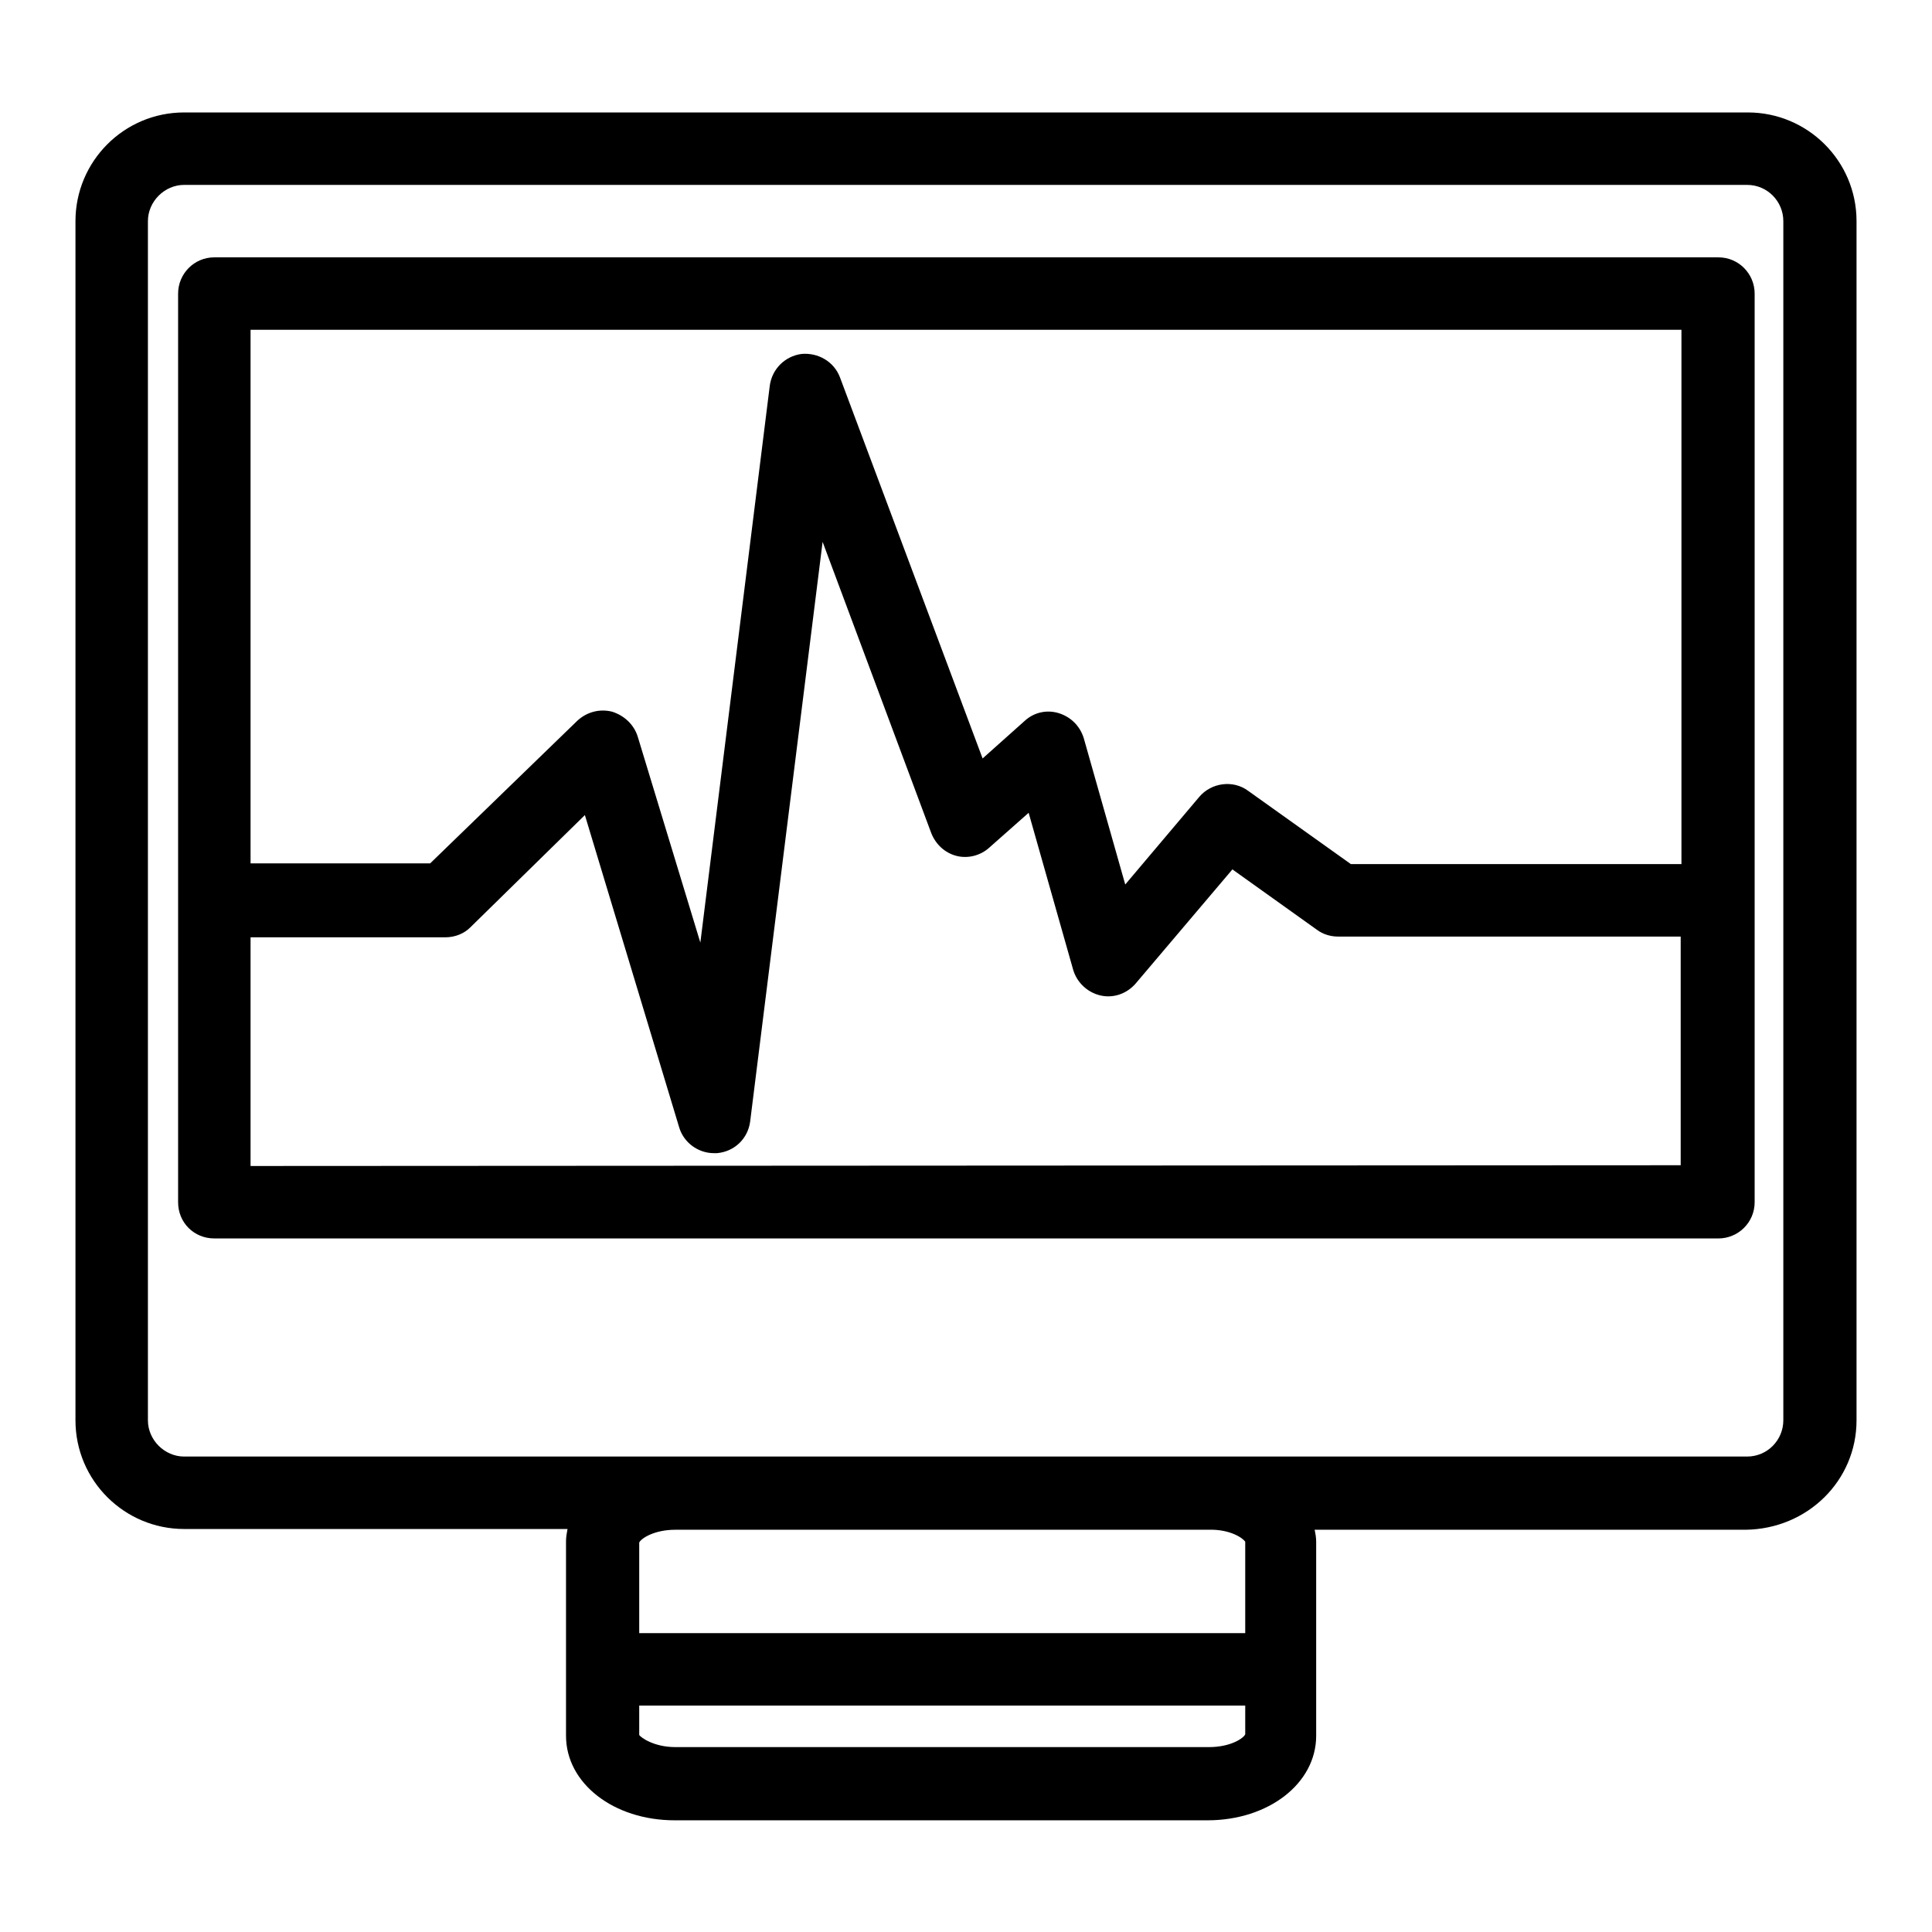<?xml version="1.0" encoding="utf-8"?>
<!-- Svg Vector Icons : http://www.onlinewebfonts.com/icon -->
<!DOCTYPE svg PUBLIC "-//W3C//DTD SVG 1.1//EN" "http://www.w3.org/Graphics/SVG/1.1/DTD/svg11.dtd">
<svg version="1.1" xmlns="http://www.w3.org/2000/svg" xmlns:xlink="http://www.w3.org/1999/xlink" x="0px" y="0px" viewBox="0 0 256 256" enable-background="new 0 0 256 256" xml:space="preserve">
<g><g><g><g><path fill="#000000" d="M246,188.2V29.3c0-8-6.5-14.4-14.4-14.4H24.4c-8,0-14.4,6.5-14.4,14.4v158.9c0,8,6.5,14.4,14.4,14.4h50.8c-0.1,0.5-0.2,1.1-0.2,1.6V230c0,6.3,6.3,11.2,14.4,11.2h70.6c8.1,0,14.4-4.9,14.4-11.2v-25.7c0-0.6-0.1-1.1-0.2-1.6h57.1C239.5,202.6,246,196.2,246,188.2z M19.6,188.2V29.3c0-2.6,2.2-4.8,4.8-4.8h207.1c2.7,0,4.8,2.2,4.8,4.8v158.9c0,2.6-2.1,4.8-4.8,4.8h-71.4H89.5H24.4C21.8,193,19.6,190.8,19.6,188.2z M160.2,231.5H89.5c-2.9,0-4.6-1.3-4.8-1.6V226H165v3.8C164.8,230.3,163.1,231.5,160.2,231.5z M165,204.3v12.1H84.7v-12c0.2-0.5,1.9-1.7,4.8-1.7h70.6C163.1,202.6,164.8,203.9,165,204.3z"/><path fill="#000000" d="M232.5,159.3V38.9c0-2.6-2.1-4.8-4.8-4.8H28.4c-2.7,0-4.8,2.2-4.8,4.8v120.4c0,2.7,2.1,4.8,4.8,4.8h199.3C230.3,164.1,232.5,162,232.5,159.3z M222.8,43.7v70.8H179l-13.6-9.7c-2-1.5-4.9-1.1-6.5,0.8l-9.8,11.6l-5.5-19.4c-0.5-1.6-1.7-2.8-3.3-3.3c-1.6-0.5-3.3-0.1-4.5,1l-5.6,5L111.3,50c-0.8-2.1-2.9-3.3-5.1-3.1c-2.2,0.3-3.9,2-4.2,4.2l-9.2,73.8l-8.3-27.3c-0.5-1.6-1.8-2.8-3.4-3.3c-1.6-0.4-3.3,0-4.6,1.2l-19.5,18.9H33.2V43.7H222.8L222.8,43.7z M33.2,154.5v-30.3H59c1.3,0,2.5-0.5,3.3-1.3L77.5,108l12.5,41.4c0.6,2,2.5,3.4,4.6,3.4c0.1,0,0.3,0,0.4,0c2.3-0.2,4.1-1.9,4.4-4.2l9.6-76.8l14.4,38.6c0.6,1.5,1.8,2.6,3.3,3s3.2,0,4.4-1.1l5.2-4.6l5.9,20.8c0.5,1.7,1.9,3,3.6,3.4c1.7,0.4,3.5-0.2,4.7-1.6l12.8-15.1l11.2,8c0.8,0.6,1.8,0.9,2.8,0.9h45.4v30.3L33.2,154.5L33.2,154.5z"/></g></g><g></g><g></g><g></g><g></g><g></g><g></g><g></g><g></g><g></g><g></g><g></g><g></g><g></g><g></g><g></g></g></g>
</svg>